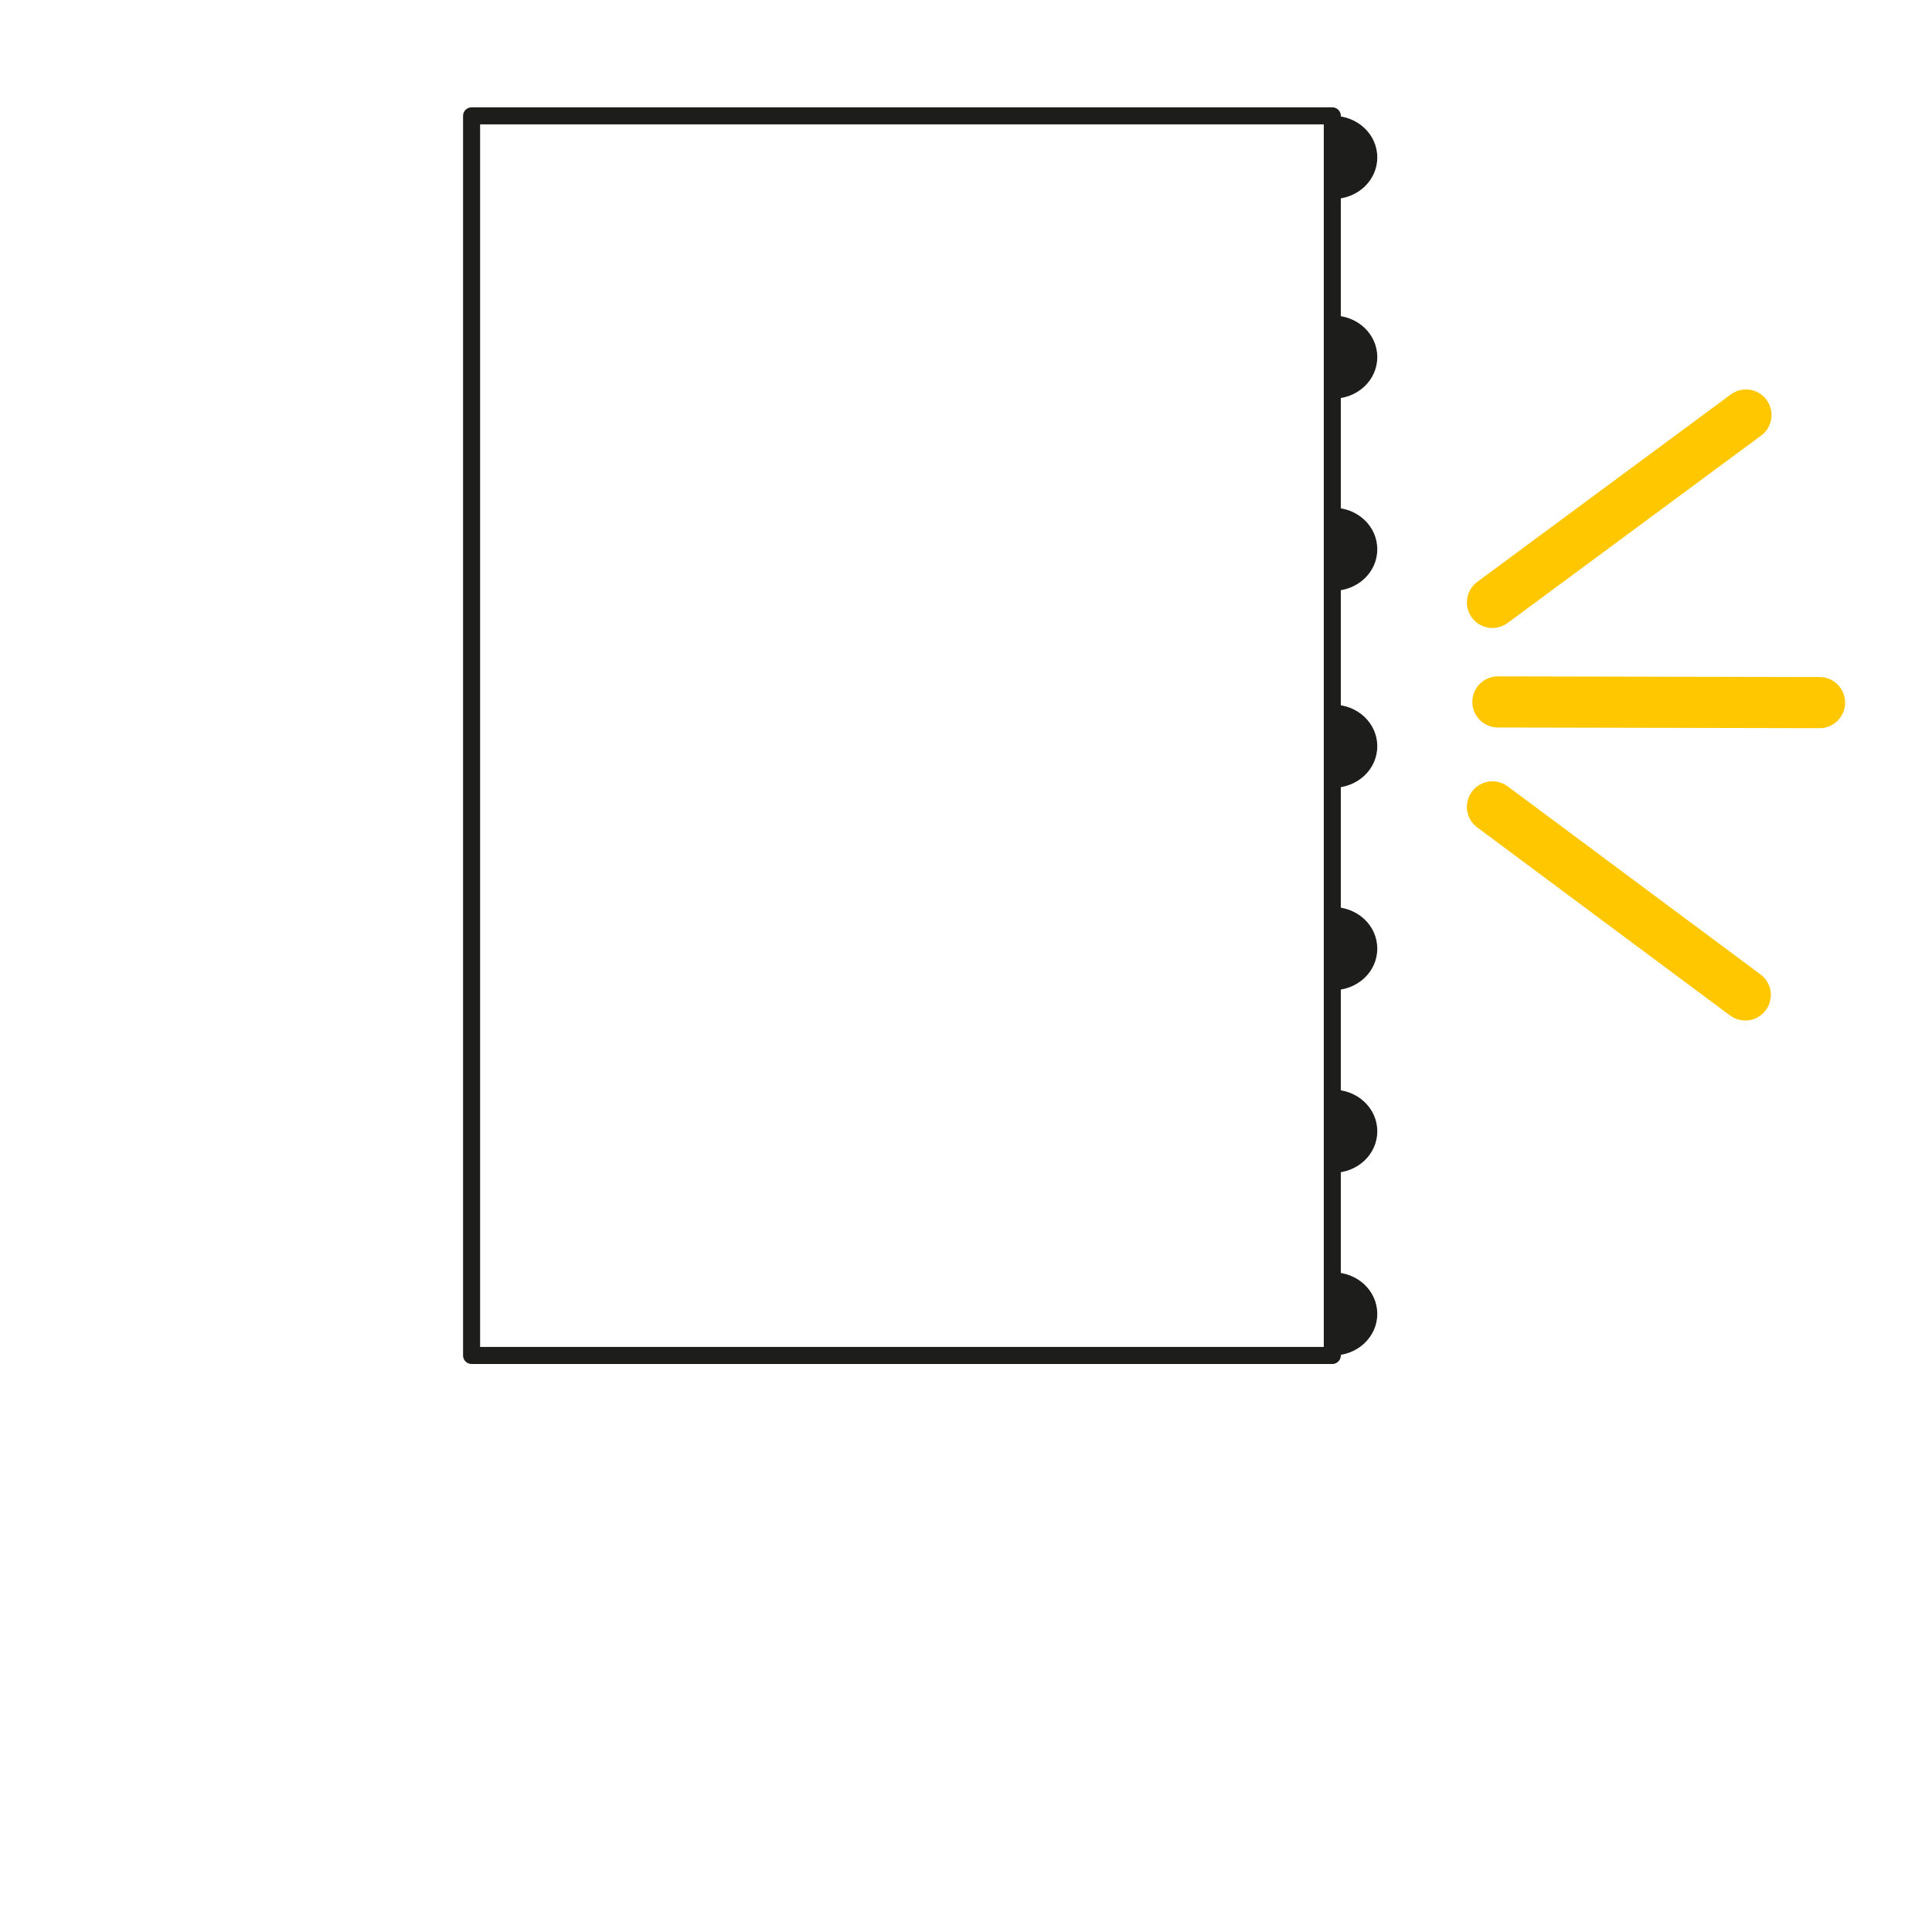 <?xml version="1.0" encoding="UTF-8"?>
<svg id="Capa_1" data-name="Capa 1" xmlns="http://www.w3.org/2000/svg" viewBox="0 0 28.35 28.35">
  <defs>
    <style>
      .cls-1 {
        fill: #1d1d1b;
      }

      .cls-2 {
        stroke: #fec700;
        stroke-width: .75px;
      }

      .cls-2, .cls-3 {
        fill: none;
        stroke-linecap: round;
        stroke-linejoin: round;
      }

      .cls-3 {
        stroke: #1d1d1b;
        stroke-width: .25px;
      }
    </style>
  </defs>
  <path class="cls-1" d="M19.56,13.31c.36,0,.65.27.65.61s-.29.61-.65.61"/>
  <path class="cls-1" d="M19.56,10.34c.36,0,.65.27.65.61s-.29.61-.65.61"/>
  <path class="cls-1" d="M19.56,18.67c.36,0,.65.27.65.61s-.29.61-.65.61"/>
  <path class="cls-1" d="M19.56,15.99c.36,0,.65.27.65.61s-.29.61-.65.61"/>
  <path class="cls-1" d="M19.56,7.45c.36,0,.65.27.65.61s-.29.61-.65.61"/>
  <path class="cls-1" d="M19.56,4.63c.36,0,.65.27.65.61s-.29.61-.65.61"/>
  <path class="cls-1" d="M19.56,1.7c.36,0,.65.27.65.61s-.29.61-.65.61"/>
  <g>
    <line class="cls-2" x1="21.98" y1="10.3" x2="26.7" y2="10.31"/>
    <line class="cls-2" x1="21.9" y1="8.84" x2="25.62" y2="6.09"/>
    <line class="cls-2" x1="21.9" y1="11.84" x2="25.61" y2="14.6"/>
  </g>
  <rect class="cls-3" x="6.92" y="1.7" width="12.63" height="18.19"/>
</svg>